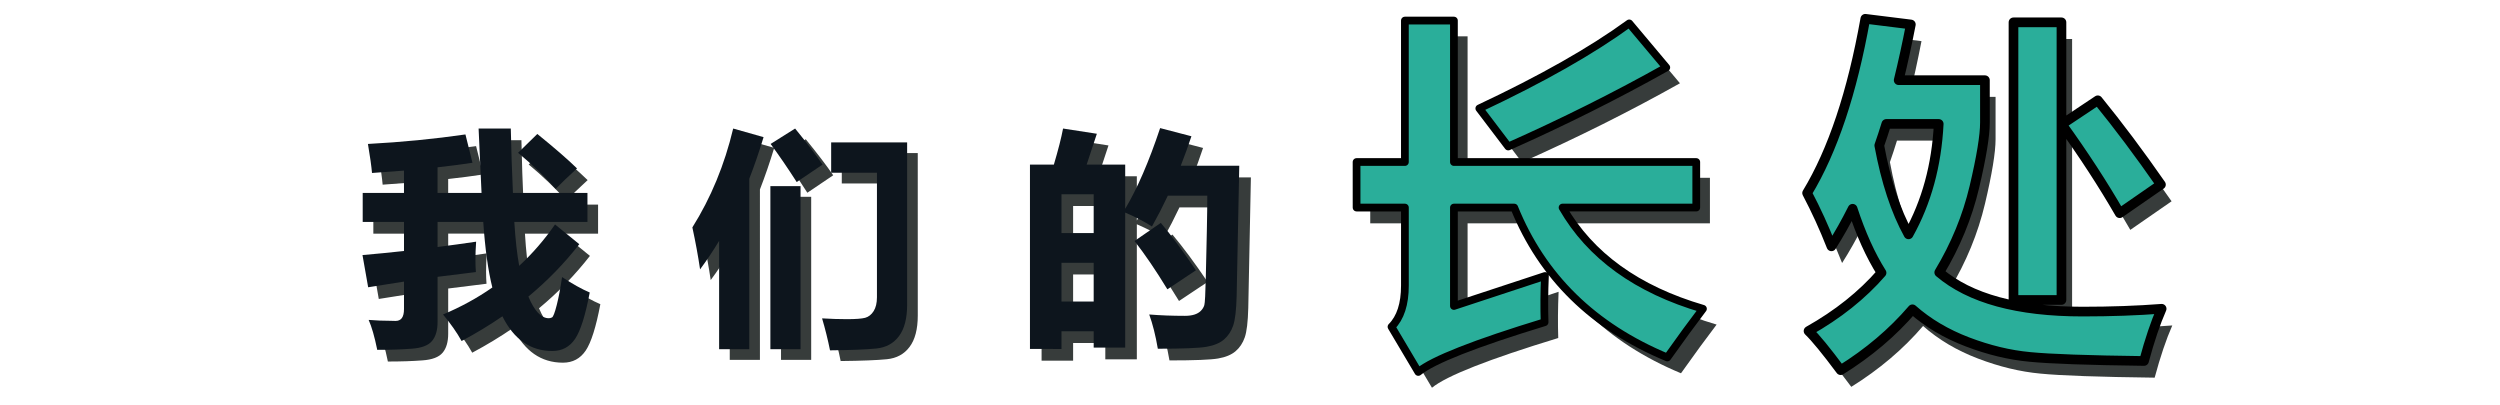 <?xml version="1.0" encoding="UTF-8" standalone="no"?>
<svg
   id="_レイヤー_2"
   viewBox="0 0 129.19 20.94"
   version="1.1"
   sodipodi:docname="strong_title.svg"
   inkscape:version="1.4 (86a8ad7, 2024-10-11)"
   xmlns:inkscape="http://www.inkscape.org/namespaces/inkscape"
   xmlns:sodipodi="http://sodipodi.sourceforge.net/DTD/sodipodi-0.dtd"
   xmlns="http://www.w3.org/2000/svg"
   xmlns:svg="http://www.w3.org/2000/svg">
  <sodipodi:namedview
     id="namedview16"
     pagecolor="#505050"
     bordercolor="#ffffff"
     borderopacity="1"
     inkscape:showpageshadow="0"
     inkscape:pageopacity="0"
     inkscape:pagecheckerboard="1"
     inkscape:deskcolor="#505050"
     inkscape:zoom="4.860367"
     inkscape:cx="41.252029"
     inkscape:cy="4.0120427"
     inkscape:window-width="1920"
     inkscape:window-height="1009"
     inkscape:window-x="-8"
     inkscape:window-y="-8"
     inkscape:window-maximized="1"
     inkscape:current-layer="_レイヤー_2" />
  <defs
     id="defs1">
    <style
       id="style1">.cls-1{fill:#373c3b;stroke:#373c3b;stroke-linecap:round;stroke-linejoin:round;stroke-width:.5px;}.cls-2{fill:#2aae9a;stroke:#231815;stroke-miterlimit:10;stroke-width:.1px;}.cls-3{fill:#0d151d;stroke-width:0px;}</style>
  </defs>
  <g
     id="_レイヤー_2-2"
     sodipodi:insensitive="true"
     style="display:none">
    <path
       class="cls-1"
       d="M 6.55,19.34 6.12,17.91 c 2.73,-0.66 3.65,-1.47 3.65,-2.37 0,-0.97 -0.58,-1.76 -1.61,-1.76 -0.9,0 -2.27,0.5 -3.79,1.57 0,2.06 0.01,3.93 0.04,4.41 H 2.82 c 0.06,-0.54 0.11,-1.8 0.13,-3.29 -0.49,0.44 -1,0.94 -1.5,1.5 L 0.44,16.78 c 0.59,-0.54 1.14,-1.03 1.68,-1.48 0.3,-0.4 0.6,-0.89 0.86,-1.35 V 12.68 C 2.31,12.84 1.46,13.03 0.91,13.12 L 0.84,11.48 C 1.6,11.48 2.33,11.41 2.97,11.3 2.96,10.2 2.92,9.32 2.87,8.94 h 1.75 c -0.2,0.2 -0.23,0.92 -0.23,1.48 v 0.55 c 0.49,-0.14 0.83,-0.3 0.95,-0.42 L 6,11.65 c -0.5,0.32 -1.08,0.98 -1.62,1.71 0,0.11 0,0.22 -0.01,0.31 1.48,-0.9 2.75,-1.33 3.84,-1.33 1.92,0 3.12,1.24 3.12,3.18 0,1.94 -2.09,3.23 -4.77,3.81 z"
       id="path1" />
    <path
       class="cls-1"
       d="m 17.57,12.89 c -0.56,2.55 -1.28,5.69 -1.67,6.92 l -1.58,-0.47 c 0.62,-1.42 1.27,-4.01 1.74,-6.31 -0.55,0.04 -1.15,0.06 -1.79,0.06 l -0.12,-1.55 c 0.3,0.04 0.64,0.05 0.98,0.05 0.4,0 0.8,-0.01 1.21,-0.05 0.19,-1.12 0.34,-2.06 0.37,-2.6 l 1.87,0.28 c -0.13,0.1 -0.24,0.26 -0.3,0.5 -0.1,0.4 -0.23,0.97 -0.37,1.64 0.92,-0.13 1.67,-0.29 1.92,-0.4 l 0.16,1.5 c -0.53,0.11 -1.36,0.28 -2.42,0.42 z m 3.23,6.44 c -1.96,0 -2.36,-1.14 -2.36,-1.84 0,-0.42 0.11,-0.98 0.4,-1.82 l 1.28,0.2 c -0.22,0.6 -0.28,1.01 -0.28,1.14 0,0.64 0.25,0.85 1.71,0.85 0.43,0 2.48,-0.12 2.93,-0.29 v 1.63 c -1.64,0.1 -2.78,0.12 -3.68,0.12 z m 3.25,-5.28 c -1.1,-0.29 -2.25,-0.44 -3.19,-0.44 -0.31,0 -0.59,0.01 -0.84,0.05 l 0.11,-1.35 c 0.36,-0.05 0.72,-0.07 1.12,-0.07 0.79,0 1.71,0.11 3.08,0.34 l -0.28,1.49 z"
       id="path2" />
    <path
       class="cls-1"
       d="m 32.44,19.6 c -1.82,0 -2.65,-0.91 -2.65,-2.48 0,-0.42 0.04,-3.86 0.04,-6.14 0,-0.97 0,-1.74 -0.02,-1.96 l 1.71,0.06 c -0.07,0.07 -0.14,0.25 -0.17,0.55 -0.07,1.26 -0.1,4.2 -0.1,6.01 0,0.84 0.01,1.43 0.01,1.5 0.04,0.67 0.47,0.92 1.09,0.92 1.54,0 4.21,-1.51 4.7,-1.79 l 0.65,1.38 c -2.34,1.28 -4.13,1.94 -5.27,1.94 z"
       id="path3" />
    <path
       class="cls-1"
       d="m 44.57,12.89 c -0.56,2.55 -1.28,5.69 -1.67,6.92 l -1.58,-0.47 c 0.62,-1.42 1.27,-4.01 1.74,-6.31 -0.55,0.04 -1.15,0.06 -1.79,0.06 l -0.12,-1.55 c 0.3,0.04 0.64,0.05 0.98,0.05 0.4,0 0.8,-0.01 1.21,-0.05 0.19,-1.12 0.34,-2.06 0.37,-2.6 l 1.87,0.28 c -0.13,0.1 -0.24,0.26 -0.3,0.5 -0.1,0.4 -0.23,0.97 -0.37,1.64 0.92,-0.13 1.67,-0.29 1.92,-0.4 l 0.16,1.5 c -0.53,0.11 -1.36,0.28 -2.42,0.42 z m 3.23,6.44 c -1.96,0 -2.36,-1.14 -2.36,-1.84 0,-0.42 0.11,-0.98 0.4,-1.82 l 1.28,0.2 c -0.22,0.6 -0.28,1.01 -0.28,1.14 0,0.64 0.25,0.85 1.71,0.85 0.43,0 2.48,-0.12 2.93,-0.29 v 1.63 c -1.64,0.1 -2.78,0.12 -3.68,0.12 z m 3.25,-5.28 c -1.1,-0.29 -2.25,-0.44 -3.19,-0.44 -0.31,0 -0.59,0.01 -0.84,0.05 l 0.11,-1.35 c 0.36,-0.05 0.72,-0.07 1.12,-0.07 0.79,0 1.71,0.11 3.08,0.34 l -0.28,1.49 z"
       id="path4" />
    <path
       class="cls-1"
       d="m 58.56,19.64 c -0.4,0 -0.8,-0.01 -1.24,-0.04 L 57.3,18.04 c 0.59,0.06 1.13,0.1 1.62,0.1 2.59,0 3.81,-0.84 3.81,-1.73 0,-0.68 -0.46,-1.38 -1.81,-1.38 h -0.04 c -1.73,0 -3.21,0.91 -4.19,1.86 l -0.94,-1.1 c 0.72,-0.56 0.92,-0.82 1.07,-1.2 0.23,-0.61 0.5,-1.44 0.78,-2.31 h -0.56 c -0.64,0 -1.2,-0.01 -1.64,-0.06 l 0.04,-1.62 c 0.38,0.16 1.38,0.22 2.59,0.22 0.2,-0.73 0.37,-1.45 0.49,-2.09 l 1.79,0.28 c -0.37,0.19 -0.6,1.37 -0.71,1.76 1.42,-0.06 2.88,-0.22 3.89,-0.42 l 0.04,1.49 c -1.02,0.14 -2.71,0.3 -4.38,0.38 -0.32,1 -0.61,1.76 -0.8,2.29 0.78,-0.47 1.74,-0.84 2.81,-0.83 2.08,0.02 3.11,1.43 3.11,2.69 0,2.09 -1.79,3.27 -5.7,3.27 z"
       id="path5" />
    <path
       class="cls-1"
       d="m 74.35,19.44 -0.68,-1.36 c 2.59,-1.05 3.29,-2.23 3.29,-3.61 0,-1.38 -0.6,-3 -2.58,-3.32 -0.47,4.07 -1.67,7.6 -3.51,7.6 -1.28,0 -2.41,-1.66 -2.41,-3.95 0,-2.15 1.7,-5.21 5.24,-5.21 2.89,0 4.73,2.24 4.73,4.89 0,2.15 -0.79,3.45 -4.07,4.94 z m -4.46,-4.58 c 0,1.25 0.48,2.16 0.94,2.16 0.96,0 1.91,-3.26 2.11,-5.86 -2.08,0.35 -3.05,2.28 -3.05,3.71 z"
       id="path6" />
    <path
       class="cls-1"
       d="m 88.43,20.54 h -2.16 l -0.71,-2.59 c 0.65,0.13 1.47,0.19 2.35,0.19 0.88,0 1.36,-0.52 1.36,-3.13 v -2.37 h -2.42 l -0.13,1.08 -2.05,-0.19 0.91,-7.85 1.51,0.24 h 2.18 V 3.61 H 85.06 V 1.25 h 6.43 v 6.93 h -4.1 l -0.26,2.18 h 4.36 v 5.03 c 0,3.91 -1.06,5.16 -3.06,5.16 z m 14.46,0.15 c -0.06,-0.32 -0.32,-0.95 -0.63,-1.66 -2.61,0.45 -5.22,0.78 -8.11,1.06 -0.95,0.09 -1.4,0.22 -1.75,0.56 l -0.45,-2.59 c 1.83,-0.11 3.54,-0.24 5.05,-0.39 v -3.06 h -2.11 v 0.88 H 92.78 V 8.22 h 4.23 V 6.64 C 96.1,6.73 95.09,6.83 93.97,6.92 92.89,7.01 92.65,7.05 92.42,7.39 L 92.14,4.93 c 0.5,-0.02 1.01,-0.04 1.53,-0.07 l 1.96,-4.38 2.76,0.73 C 98.02,1.25 97.77,1.53 97.25,2.66 L 96.3,4.69 c 1.58,-0.13 3.19,-0.28 4.57,-0.47 l -0.91,-1.94 1.94,-0.65 2.44,5.18 -1.92,0.71 -0.69,-1.49 c -0.69,0.11 -1.47,0.24 -2.4,0.35 v 1.83 h 4.27 v 6.39 h -4.27 v 2.8 c 0.73,-0.11 1.42,-0.19 2.05,-0.3 -0.3,-0.6 -0.54,-1.1 -0.65,-1.34 l 1.79,-0.67 c 0.32,0.78 1.96,4.12 2.16,4.88 l -1.79,0.71 z M 97.28,10.14 h -2.4 v 2.55 h 2.4 z m 4.21,0 h -2.44 v 2.55 h 2.44 z"
       id="path7" />
    <path
       class="cls-1"
       d="m 127.95,16.36 c -1.06,-0.37 -2.05,-0.71 -2.96,-1.01 -0.73,1.36 -1.79,2.93 -3.32,5.01 l -2.31,-1.51 c 1.36,-1.68 2.35,-3.08 3.04,-4.34 -1.81,-0.56 -3.3,-0.97 -4.55,-1.23 -1.62,2.96 -3.41,5.35 -5.61,5.35 -2.03,0 -3.3,-1.34 -3.3,-3.73 0,-2.39 2.27,-4.57 5.07,-4.57 0.71,0 1.51,0.04 2.37,0.15 0.91,-1.83 1.77,-3.78 2.44,-5.26 -1.42,0.34 -4.51,0.86 -6.56,0.86 l -0.17,-2.8 c 5.78,0 7.83,-0.6 8.33,-1.06 l 2.24,1.62 c -1.19,1.77 -2.37,4.49 -3.62,7.1 1.29,0.28 2.78,0.65 4.49,1.1 0.39,-1.19 0.52,-2.26 0.52,-3.41 V 8.35 l 2.72,0.39 c -0.13,1.51 -0.26,2.74 -0.67,4.04 0.88,0.26 1.83,0.56 2.85,0.86 l -0.99,2.74 z m -13.98,-3.58 c -1.94,0 -2.89,1.38 -2.89,2.11 0,0.73 0.41,1.21 1.01,1.21 0.88,0 1.96,-1.38 3.04,-3.26 -0.41,-0.04 -0.8,-0.06 -1.17,-0.06 z"
       id="path8" />
    <path
       class="cls-3"
       d="M 6.12,18.9 5.69,17.47 C 8.42,16.81 9.34,16 9.34,15.1 c 0,-0.97 -0.58,-1.76 -1.61,-1.76 -0.9,0 -2.27,0.5 -3.79,1.57 0,2.06 0.01,3.93 0.04,4.41 H 2.39 c 0.06,-0.54 0.11,-1.8 0.13,-3.29 -0.49,0.44 -1,0.94 -1.5,1.5 L 0.01,16.34 c 0.59,-0.54 1.14,-1.03 1.68,-1.48 0.3,-0.4 0.6,-0.89 0.86,-1.35 V 12.24 C 1.88,12.4 1.03,12.59 0.48,12.68 L 0.41,11.04 c 0.76,0 1.49,-0.07 2.13,-0.18 C 2.53,9.76 2.49,8.88 2.44,8.5 H 4.19 C 3.99,8.7 3.96,9.42 3.96,9.98 v 0.55 c 0.49,-0.14 0.83,-0.3 0.95,-0.42 l 0.66,1.1 c -0.5,0.32 -1.08,0.98 -1.62,1.71 0,0.11 0,0.22 -0.01,0.31 1.48,-0.9 2.75,-1.33 3.84,-1.33 1.92,0 3.12,1.24 3.12,3.18 0,1.94 -2.09,3.23 -4.77,3.81 z"
       id="path9" />
    <path
       class="cls-3"
       d="M 17.13,12.45 C 16.57,15 15.85,18.14 15.46,19.37 L 13.88,18.9 c 0.62,-1.42 1.27,-4.01 1.74,-6.31 -0.55,0.04 -1.15,0.06 -1.79,0.06 L 13.71,11.1 c 0.3,0.04 0.64,0.05 0.98,0.05 0.4,0 0.8,-0.01 1.21,-0.05 0.19,-1.12 0.34,-2.06 0.37,-2.6 l 1.87,0.28 c -0.13,0.1 -0.24,0.26 -0.3,0.5 -0.1,0.4 -0.23,0.97 -0.37,1.64 0.92,-0.13 1.67,-0.29 1.92,-0.4 l 0.16,1.5 c -0.53,0.11 -1.36,0.28 -2.42,0.42 z m 3.23,6.44 C 18.4,18.89 18,17.75 18,17.05 c 0,-0.42 0.11,-0.98 0.4,-1.82 l 1.28,0.2 c -0.22,0.6 -0.28,1.01 -0.28,1.14 0,0.64 0.25,0.85 1.71,0.85 0.43,0 2.48,-0.12 2.93,-0.29 v 1.63 c -1.64,0.1 -2.78,0.12 -3.68,0.12 z m 3.25,-5.28 c -1.1,-0.29 -2.25,-0.44 -3.19,-0.44 -0.31,0 -0.59,0.01 -0.84,0.05 l 0.11,-1.35 c 0.36,-0.05 0.72,-0.07 1.12,-0.07 0.79,0 1.71,0.11 3.08,0.34 l -0.28,1.49 z"
       id="path10" />
    <path
       class="cls-3"
       d="m 32,19.17 c -1.82,0 -2.65,-0.91 -2.65,-2.48 0,-0.42 0.04,-3.86 0.04,-6.14 0,-0.97 0,-1.74 -0.02,-1.96 l 1.71,0.06 c -0.07,0.07 -0.14,0.25 -0.17,0.55 -0.07,1.26 -0.1,4.2 -0.1,6.01 0,0.84 0.01,1.43 0.01,1.5 0.04,0.67 0.47,0.92 1.09,0.92 1.54,0 4.21,-1.51 4.7,-1.79 l 0.65,1.38 c -2.34,1.28 -4.13,1.94 -5.27,1.94 z"
       id="path11" />
    <path
       class="cls-3"
       d="M 44.13,12.45 C 43.57,15 42.85,18.14 42.46,19.37 L 40.88,18.9 c 0.62,-1.42 1.27,-4.01 1.74,-6.31 -0.55,0.04 -1.15,0.06 -1.79,0.06 L 40.71,11.1 c 0.3,0.04 0.64,0.05 0.98,0.05 0.4,0 0.8,-0.01 1.21,-0.05 0.19,-1.12 0.34,-2.06 0.37,-2.6 l 1.87,0.28 c -0.13,0.1 -0.24,0.26 -0.3,0.5 -0.1,0.4 -0.23,0.97 -0.37,1.64 0.92,-0.13 1.67,-0.29 1.92,-0.4 l 0.16,1.5 c -0.53,0.11 -1.36,0.28 -2.42,0.42 z m 3.23,6.44 C 45.4,18.89 45,17.75 45,17.05 c 0,-0.42 0.11,-0.98 0.4,-1.82 l 1.28,0.2 c -0.22,0.6 -0.28,1.01 -0.28,1.14 0,0.64 0.25,0.85 1.71,0.85 0.43,0 2.48,-0.12 2.93,-0.29 v 1.63 c -1.64,0.1 -2.78,0.12 -3.68,0.12 z m 3.25,-5.28 c -1.1,-0.29 -2.25,-0.44 -3.19,-0.44 -0.31,0 -0.59,0.01 -0.84,0.05 l 0.11,-1.35 c 0.36,-0.05 0.72,-0.07 1.12,-0.07 0.79,0 1.71,0.11 3.08,0.34 l -0.28,1.49 z"
       id="path12" />
    <path
       class="cls-3"
       d="m 58.13,19.2 c -0.4,0 -0.8,-0.01 -1.24,-0.04 L 56.87,17.6 c 0.59,0.06 1.13,0.1 1.62,0.1 2.59,0 3.81,-0.84 3.81,-1.73 0,-0.68 -0.46,-1.38 -1.81,-1.38 h -0.04 c -1.73,0 -3.21,0.91 -4.19,1.86 l -0.94,-1.1 c 0.72,-0.56 0.92,-0.82 1.07,-1.2 0.23,-0.61 0.5,-1.44 0.78,-2.31 h -0.56 c -0.64,0 -1.2,-0.01 -1.64,-0.06 l 0.04,-1.62 c 0.38,0.16 1.38,0.22 2.59,0.22 0.2,-0.73 0.37,-1.45 0.49,-2.09 l 1.79,0.28 c -0.37,0.19 -0.6,1.37 -0.71,1.76 1.42,-0.06 2.88,-0.22 3.89,-0.42 l 0.04,1.49 c -1.02,0.14 -2.71,0.3 -4.38,0.38 -0.32,1 -0.61,1.76 -0.8,2.29 0.78,-0.47 1.74,-0.84 2.81,-0.83 2.08,0.02 3.11,1.43 3.11,2.69 0,2.09 -1.79,3.27 -5.7,3.27 z"
       id="path13" />
    <path
       class="cls-3"
       d="m 73.92,19 -0.68,-1.36 c 2.59,-1.05 3.29,-2.23 3.29,-3.61 0,-1.38 -0.6,-3 -2.58,-3.32 -0.47,4.07 -1.67,7.6 -3.51,7.6 -1.28,0 -2.41,-1.66 -2.41,-3.95 0,-2.15 1.7,-5.21 5.24,-5.21 2.89,0 4.73,2.24 4.73,4.89 0,2.15 -0.79,3.45 -4.07,4.94 z m -4.46,-4.58 c 0,1.25 0.48,2.16 0.94,2.16 0.96,0 1.91,-3.26 2.11,-5.86 -2.08,0.35 -3.05,2.28 -3.05,3.71 z"
       id="path14" />
    <path
       class="cls-2"
       d="m 87.99,20.1 h -2.16 l -0.71,-2.59 c 0.65,0.13 1.47,0.19 2.35,0.19 0.88,0 1.36,-0.52 1.36,-3.13 V 12.2 h -2.42 l -0.13,1.08 -2.05,-0.19 0.91,-7.85 1.51,0.24 h 2.18 V 3.17 H 84.62 V 0.82 h 6.43 v 6.93 h -4.1 l -0.26,2.18 h 4.36 v 5.03 c 0,3.91 -1.06,5.16 -3.06,5.16 z m 14.46,0.15 c -0.06,-0.32 -0.32,-0.95 -0.63,-1.66 -2.61,0.45 -5.22,0.78 -8.11,1.06 -0.95,0.09 -1.4,0.22 -1.75,0.56 l -0.45,-2.59 c 1.83,-0.11 3.54,-0.24 5.05,-0.39 v -3.06 h -2.11 v 0.88 H 92.34 V 7.78 h 4.23 V 6.2 C 95.66,6.29 94.65,6.39 93.53,6.48 92.45,6.57 92.21,6.61 91.98,6.95 L 91.7,4.49 c 0.5,-0.02 1.01,-0.04 1.53,-0.07 l 1.94,-4.36 2.76,0.73 c -0.37,0.04 -0.62,0.32 -1.14,1.45 l -0.95,2.03 c 1.58,-0.13 3.19,-0.28 4.57,-0.47 l -0.91,-1.94 1.94,-0.65 2.44,5.18 -1.92,0.71 -0.69,-1.49 c -0.69,0.11 -1.47,0.24 -2.4,0.35 v 1.83 h 4.27 v 6.39 h -4.27 v 2.8 c 0.73,-0.11 1.42,-0.19 2.05,-0.3 -0.3,-0.6 -0.54,-1.1 -0.65,-1.34 l 1.79,-0.67 c 0.32,0.78 1.96,4.12 2.16,4.88 l -1.79,0.71 z M 96.84,9.7 h -2.4 v 2.55 h 2.4 z m 4.21,0 h -2.44 v 2.55 h 2.44 z"
       id="path15" />
    <path
       class="cls-2"
       d="m 127.51,15.92 c -1.06,-0.37 -2.05,-0.71 -2.96,-1.01 -0.73,1.36 -1.79,2.93 -3.32,5.01 l -2.31,-1.51 c 1.36,-1.68 2.35,-3.08 3.04,-4.34 -1.81,-0.56 -3.3,-0.97 -4.55,-1.23 -1.62,2.96 -3.41,5.35 -5.61,5.35 -2.03,0 -3.3,-1.34 -3.3,-3.73 0,-2.39 2.27,-4.57 5.07,-4.57 0.71,0 1.51,0.04 2.37,0.15 0.91,-1.83 1.77,-3.78 2.44,-5.26 -1.42,0.34 -4.51,0.86 -6.56,0.86 l -0.17,-2.8 c 5.78,0 7.83,-0.6 8.33,-1.06 l 2.24,1.62 c -1.19,1.77 -2.37,4.49 -3.62,7.1 1.29,0.28 2.78,0.65 4.49,1.1 0.39,-1.19 0.52,-2.26 0.52,-3.41 V 7.91 l 2.72,0.39 c -0.13,1.51 -0.26,2.74 -0.67,4.04 0.88,0.26 1.83,0.56 2.85,0.86 l -0.99,2.74 z m -13.98,-3.58 c -1.94,0 -2.89,1.38 -2.89,2.11 0,0.73 0.41,1.21 1.01,1.21 0.88,0 1.96,-1.38 3.04,-3.26 -0.41,-0.04 -0.8,-0.06 -1.17,-0.06 z"
       id="path16" />
  </g>
  <g
     id="g26"
     transform="translate(-3.086)">
    <path
       d="m 22.66,15.449 -0.293,-1.664 q 1.084,-0.094 2.145,-0.211 v -1.5 h -2.133 v -1.5 h 2.133 V 9.42 l -1.652,0.123 q -0.047,-0.539 -0.211,-1.5 2.625,-0.141 5.039,-0.492 l 0.363,1.465 q -0.85,0.129 -1.805,0.234 v 1.324 h 2.273 L 28.367,7.246 h 1.664 q 0.035,1.705 0.111,3.328 h 3.85 v 1.5 h -3.779 q 0.082,1.342 0.252,2.268 1.031,-0.955 1.852,-2.139 l 1.254,1.02 q -1.154,1.482 -2.631,2.707 0.469,1.119 1.055,1.119 0.076,0 0.164,-0.041 0.094,-0.041 0.246,-0.639 0.152,-0.598 0.275,-1.447 0.82,0.539 1.43,0.797 -0.334,1.77 -0.756,2.396 -0.422,0.627 -1.178,0.627 -1.688,0 -2.578,-1.793 -0.99,0.68 -2.109,1.277 -0.363,-0.656 -0.961,-1.371 1.383,-0.58 2.549,-1.395 -0.328,-1.312 -0.469,-3.387 h -2.361 v 1.295 q 1.008,-0.129 1.992,-0.275 -0.035,0.516 -0.035,0.943 0,0.34 0.023,0.627 l -1.98,0.246 v 2.332 q 0,0.645 -0.287,0.984 -0.287,0.346 -1.049,0.398 -0.762,0.059 -1.781,0.059 -0.211,-1.031 -0.445,-1.547 0.568,0.047 1.16,0.047 l 0.234,0.006 q 0.211,0 0.322,-0.146 0.111,-0.152 0.111,-0.469 v -1.418 z m 8.742,-7.922 q 1.359,1.102 2.051,1.781 Q 32.774,9.93 32.352,10.364 31.496,9.403 30.407,8.5 Z"
       id="text21"
       style="font-weight:bold;font-size:12px;line-height:0.8;font-family:'Microsoft YaHei';-inkscape-font-specification:'Microsoft YaHei Bold';letter-spacing:5px;fill:#373c3b;stroke-width:8;stroke-linejoin:round;paint-order:stroke fill markers"
       aria-label="我" />
    <path
       d="m 22.111,14.845 -0.293,-1.664 q 1.084,-0.094 2.145,-0.211 v -1.5 H 21.829 V 9.97 h 2.133 V 8.816 l -1.652,0.123 q -0.047,-0.539 -0.211,-1.5 2.625,-0.141 5.039,-0.492 L 27.501,8.411 Q 26.652,8.54 25.697,8.646 v 1.324 h 2.273 l -0.152,-3.328 h 1.664 q 0.035,1.705 0.111,3.328 h 3.85 v 1.5 h -3.779 q 0.082,1.342 0.252,2.268 1.031,-0.955 1.852,-2.139 l 1.254,1.02 q -1.154,1.482 -2.631,2.707 0.469,1.119 1.055,1.119 0.076,0 0.164,-0.041 0.094,-0.041 0.246,-0.639 0.152,-0.598 0.275,-1.447 0.82,0.539 1.43,0.797 -0.334,1.77 -0.756,2.396 -0.422,0.627 -1.178,0.627 -1.688,0 -2.578,-1.793 -0.99,0.68 -2.109,1.277 -0.363,-0.656 -0.961,-1.371 1.383,-0.58 2.549,-1.395 -0.328,-1.312 -0.469,-3.387 h -2.361 v 1.295 q 1.008,-0.129 1.992,-0.275 -0.035,0.516 -0.035,0.943 0,0.34 0.023,0.627 l -1.98,0.246 v 2.332 q 0,0.645 -0.287,0.984 -0.287,0.346 -1.049,0.398 -0.762,0.059 -1.781,0.059 -0.211,-1.031 -0.445,-1.547 0.568,0.047 1.16,0.047 l 0.234,0.006 q 0.211,0 0.322,-0.146 0.111,-0.152 0.111,-0.469 V 14.552 Z m 8.742,-7.922 q 1.359,1.102 2.051,1.781 Q 32.224,9.325 31.802,9.759 30.947,8.798 29.857,7.896 Z"
       id="text26"
       style="font-weight:bold;font-size:12px;line-height:0.8;font-family:'Microsoft YaHei';-inkscape-font-specification:'Microsoft YaHei Bold';letter-spacing:5px;fill:#0d151d;stroke-width:8;stroke-linejoin:round;paint-order:stroke fill markers"
       aria-label="我" />
  </g>
  <g
     id="g27"
     transform="translate(-3.086)">
    <path
       d="m 41.524,7.195 1.57,0.445 q -0.34,1.125 -0.738,2.15 V 18.597 h -1.559 v -5.596 q -0.469,0.779 -0.984,1.471 -0.152,-1.031 -0.398,-2.168 1.441,-2.297 2.109,-5.109 z m 1.934,0.797 1.266,-0.797 q 0.926,1.137 1.418,1.863 l -1.336,0.902 q -0.691,-1.078 -1.348,-1.969 z m 7.055,8.309 q 0,1.061 -0.422,1.623 -0.416,0.562 -1.172,0.639 -0.75,0.076 -2.391,0.094 -0.164,-0.82 -0.41,-1.652 0.68,0.041 1.283,0.041 0.674,0 0.943,-0.07 0.27,-0.076 0.439,-0.346 0.17,-0.27 0.17,-0.715 V 9.48 H 46.586 V 7.91 h 3.926 z M 43.446,10.171 h 1.559 V 18.597 H 43.446 Z"
       id="text20"
       style="font-weight:bold;font-size:12px;line-height:0.8;font-family:'Microsoft YaHei';-inkscape-font-specification:'Microsoft YaHei Bold';letter-spacing:5px;fill:#373c3b;stroke-width:8;stroke-linejoin:round;paint-order:stroke fill markers"
       aria-label="们" />
    <path
       d="m 40.974,6.642 1.57,0.445 q -0.34,1.125 -0.738,2.15 v 8.807 h -1.559 v -5.596 q -0.469,0.779 -0.984,1.471 -0.152,-1.031 -0.398,-2.168 1.441,-2.297 2.109,-5.109 z m 1.934,0.797 1.266,-0.797 q 0.926,1.137 1.418,1.863 l -1.336,0.902 q -0.691,-1.078 -1.348,-1.969 z m 7.055,8.309 q 0,1.061 -0.422,1.623 -0.416,0.562 -1.172,0.639 -0.75,0.076 -2.391,0.094 -0.164,-0.82 -0.41,-1.652 0.68,0.041 1.283,0.041 0.674,0 0.943,-0.07 0.27,-0.076 0.439,-0.346 0.17,-0.27 0.17,-0.715 V 8.927 H 46.037 V 7.357 h 3.926 z M 42.896,9.618 h 1.559 v 8.426 h -1.559 z"
       id="text25"
       style="font-weight:bold;font-size:12px;line-height:0.8;font-family:'Microsoft YaHei';-inkscape-font-specification:'Microsoft YaHei Bold';letter-spacing:5px;fill:#0d151d;stroke-width:8;stroke-linejoin:round;paint-order:stroke fill markers"
       aria-label="们" />
  </g>
  <g
     id="g28"
     transform="translate(-3.086)">
    <path
       d="m 58.622,7.246 1.746,0.27 -0.527,1.594 h 1.992 v 2.285 q 0.943,-1.582 1.805,-4.172 l 1.617,0.422 q -0.258,0.779 -0.551,1.523 h 3.023 l -0.135,6.744 q -0.029,1.09 -0.182,1.523 -0.152,0.439 -0.475,0.715 -0.322,0.275 -0.902,0.375 -0.574,0.1 -2.514,0.1 -0.176,-1.031 -0.445,-1.77 0.867,0.07 1.846,0.07 0.281,0 0.486,-0.064 0.205,-0.064 0.334,-0.193 0.135,-0.135 0.182,-0.299 0.047,-0.164 0.076,-1.441 l 0.053,-2.396 q 0.023,-1.119 0.023,-1.816 H 64.036 q -0.387,0.82 -0.82,1.594 -0.557,-0.363 -1.383,-0.721 v 6.979 h -1.629 v -0.844 h -1.664 v 0.914 H 56.911 V 9.11 h 1.236 q 0.34,-1.148 0.475,-1.863 z m 1.582,3.398 h -1.664 v 2.004 h 1.664 z m -1.664,5.543 h 1.664 v -2.004 h -1.664 z m 5.133,-4.066 q 0.844,1.008 1.816,2.449 l -1.477,0.984 q -0.891,-1.465 -1.699,-2.496 z"
       id="text19"
       style="font-weight:bold;font-size:12px;line-height:0.8;font-family:'Microsoft YaHei';-inkscape-font-specification:'Microsoft YaHei Bold';letter-spacing:5px;fill:#373c3b;stroke-width:8;stroke-linejoin:round;paint-order:stroke fill markers"
       aria-label="的" />
    <path
       d="m 58.021,6.642 1.746,0.27 -0.527,1.594 h 1.992 v 2.285 q 0.943,-1.582 1.805,-4.172 l 1.617,0.422 q -0.258,0.779 -0.551,1.523 h 3.023 l -0.135,6.744 q -0.029,1.09 -0.182,1.523 -0.152,0.439 -0.475,0.715 -0.322,0.275 -0.902,0.375 -0.574,0.1 -2.514,0.1 -0.176,-1.031 -0.445,-1.77 0.867,0.07 1.846,0.07 0.281,0 0.486,-0.064 0.205,-0.064 0.334,-0.193 0.135,-0.135 0.182,-0.299 0.047,-0.164 0.076,-1.441 L 65.451,11.927 q 0.023,-1.119 0.023,-1.816 h -2.039 q -0.387,0.82 -0.82,1.594 -0.557,-0.363 -1.383,-0.721 v 6.979 h -1.629 v -0.844 h -1.664 v 0.914 H 56.31 V 8.505 h 1.236 q 0.34,-1.148 0.475,-1.863 z m 1.582,3.398 h -1.664 v 2.004 h 1.664 z m -1.664,5.543 h 1.664 v -2.004 h -1.664 z m 5.133,-4.066 q 0.844,1.008 1.816,2.449 l -1.477,0.984 q -0.891,-1.465 -1.699,-2.496 z"
       id="text24"
       style="font-weight:bold;font-size:12px;line-height:0.8;font-family:'Microsoft YaHei';-inkscape-font-specification:'Microsoft YaHei Bold';letter-spacing:5px;fill:#0d151d;stroke-width:8;stroke-linejoin:round;paint-order:stroke fill markers"
       aria-label="的" />
  </g>
  <g
     id="g29"
     transform="translate(-3.086)">
    <path
       d="m 73.894,9.189 h 2.497 v -7.31 h 2.534 v 7.31 h 12.523 v 2.352 h -6.909 q 2.151,3.737 7.255,5.232 -0.82,1.076 -1.841,2.516 -5.742,-2.388 -7.911,-7.747 H 78.925 v 5.086 l 4.703,-1.549 q -0.055,1.276 -0.018,2.388 -5.405,1.65 -6.526,2.57 l -1.385,-2.333 q 0.693,-0.693 0.693,-2.133 v -4.029 h -2.497 z M 87.985,2.025 89.899,4.303 Q 86.035,6.473 81.733,8.387 L 80.238,6.418 q 4.849,-2.279 7.747,-4.393 z"
       id="text18"
       style="font-weight:bold;font-size:18.667px;line-height:0.8;font-family:'Microsoft YaHei';-inkscape-font-specification:'Microsoft YaHei Bold';letter-spacing:5px;fill:#373c3b;stroke-width:8;stroke-linejoin:round;paint-order:stroke fill markers"
       aria-label="长" />
    <path
       d="m 73.188,8.373 h 2.497 V 1.063 h 2.534 v 7.31 h 12.523 v 2.352 h -6.909 q 2.151,3.737 7.255,5.232 -0.82,1.076 -1.841,2.516 -5.742,-2.388 -7.911,-7.747 h -3.117 v 5.086 l 4.703,-1.549 q -0.055,1.276 -0.018,2.388 -5.405,1.65 -6.526,2.57 l -1.385,-2.333 q 0.693,-0.693 0.693,-2.133 v -4.029 h -2.497 z m 14.091,-7.164 1.914,2.279 Q 85.328,5.657 81.026,7.571 L 79.531,5.602 q 4.849,-2.279 7.747,-4.393 z"
       id="text23"
       style="font-weight:bold;font-size:18.667px;line-height:0.8;font-family:'Microsoft YaHei';-inkscape-font-specification:'Microsoft YaHei Bold';letter-spacing:5px;fill:#2aae9a;stroke:#000000;stroke-width:0.4;stroke-linejoin:round;paint-order:stroke fill markers"
       aria-label="长" />
  </g>
  <g
     id="g30"
     style="stroke:#000000;stroke-width:0.5;stroke-dasharray:none;stroke-opacity:1"
     transform="translate(-3.086)">
    <path
       d="m 100.029,1.834 2.352,0.292 q -0.292,1.504 -0.629,2.88 h 4.457 v 2.188 q 0,1.021 -0.547,3.336 -0.547,2.306 -1.814,4.411 2.379,2.023 7.41,2.023 2.197,0 4.083,-0.146 -0.474,1.076 -0.911,2.698 -4.339,-0.055 -5.906,-0.21 -1.568,-0.146 -3.217,-0.775 -1.65,-0.629 -2.844,-1.686 -1.54,1.796 -3.71,3.145 -1.112,-1.495 -1.659,-2.023 2.27,-1.276 3.773,-3.008 -0.857,-1.358 -1.495,-3.309 -0.52,1.039 -1.094,1.941 -0.565,-1.44 -1.258,-2.753 1.987,-3.281 3.008,-9.005 z m 2.233,11.138 q 1.395,-2.497 1.559,-5.706 h -2.707 q -0.173,0.565 -0.365,1.112 0.52,2.798 1.513,4.594 z m 5.423,-10.956 h 2.479 V 16.362 h -2.479 z m 4.357,4.029 q 1.604,1.969 3.263,4.357 l -2.133,1.477 q -1.294,-2.242 -2.99,-4.594 z"
       id="text17"
       style="font-weight:bold;font-size:18.667px;line-height:0.8;font-family:'Microsoft YaHei';-inkscape-font-specification:'Microsoft YaHei Bold';letter-spacing:5px;fill:#373c3b;stroke:none;stroke-linejoin:round;paint-order:stroke fill markers"
       aria-label="处" />
    <path
       d="m 99.479,0.972 2.352,0.292 q -0.292,1.504 -0.629,2.88 h 4.457 v 2.188 q 0,1.021 -0.547,3.336 -0.547,2.306 -1.814,4.411 2.379,2.023 7.41,2.023 2.197,0 4.083,-0.146 -0.474,1.076 -0.911,2.698 -4.339,-0.055 -5.906,-0.21 -1.568,-0.146 -3.217,-0.775 -1.65,-0.629 -2.844,-1.686 -1.54,1.796 -3.71,3.145 -1.112,-1.495 -1.659,-2.023 2.27,-1.276 3.773,-3.008 -0.857,-1.358 -1.495,-3.309 -0.52,1.039 -1.094,1.941 -0.565,-1.44 -1.258,-2.753 1.987,-3.281 3.008,-9.005 z M 101.712,12.11 q 1.395,-2.497 1.559,-5.706 h -2.707 q -0.173,0.565 -0.365,1.112 0.52,2.798 1.513,4.594 z m 5.423,-10.956 h 2.479 V 15.501 h -2.479 z m 4.357,4.029 q 1.604,1.969 3.263,4.357 l -2.133,1.477 q -1.294,-2.242 -2.99,-4.594 z"
       id="text22"
       style="font-weight:bold;font-size:18.667px;line-height:0.8;font-family:'Microsoft YaHei';-inkscape-font-specification:'Microsoft YaHei Bold';letter-spacing:5px;fill:#2aae9a;stroke-linejoin:round;paint-order:stroke fill markers"
       aria-label="处" />
  </g>
</svg>
